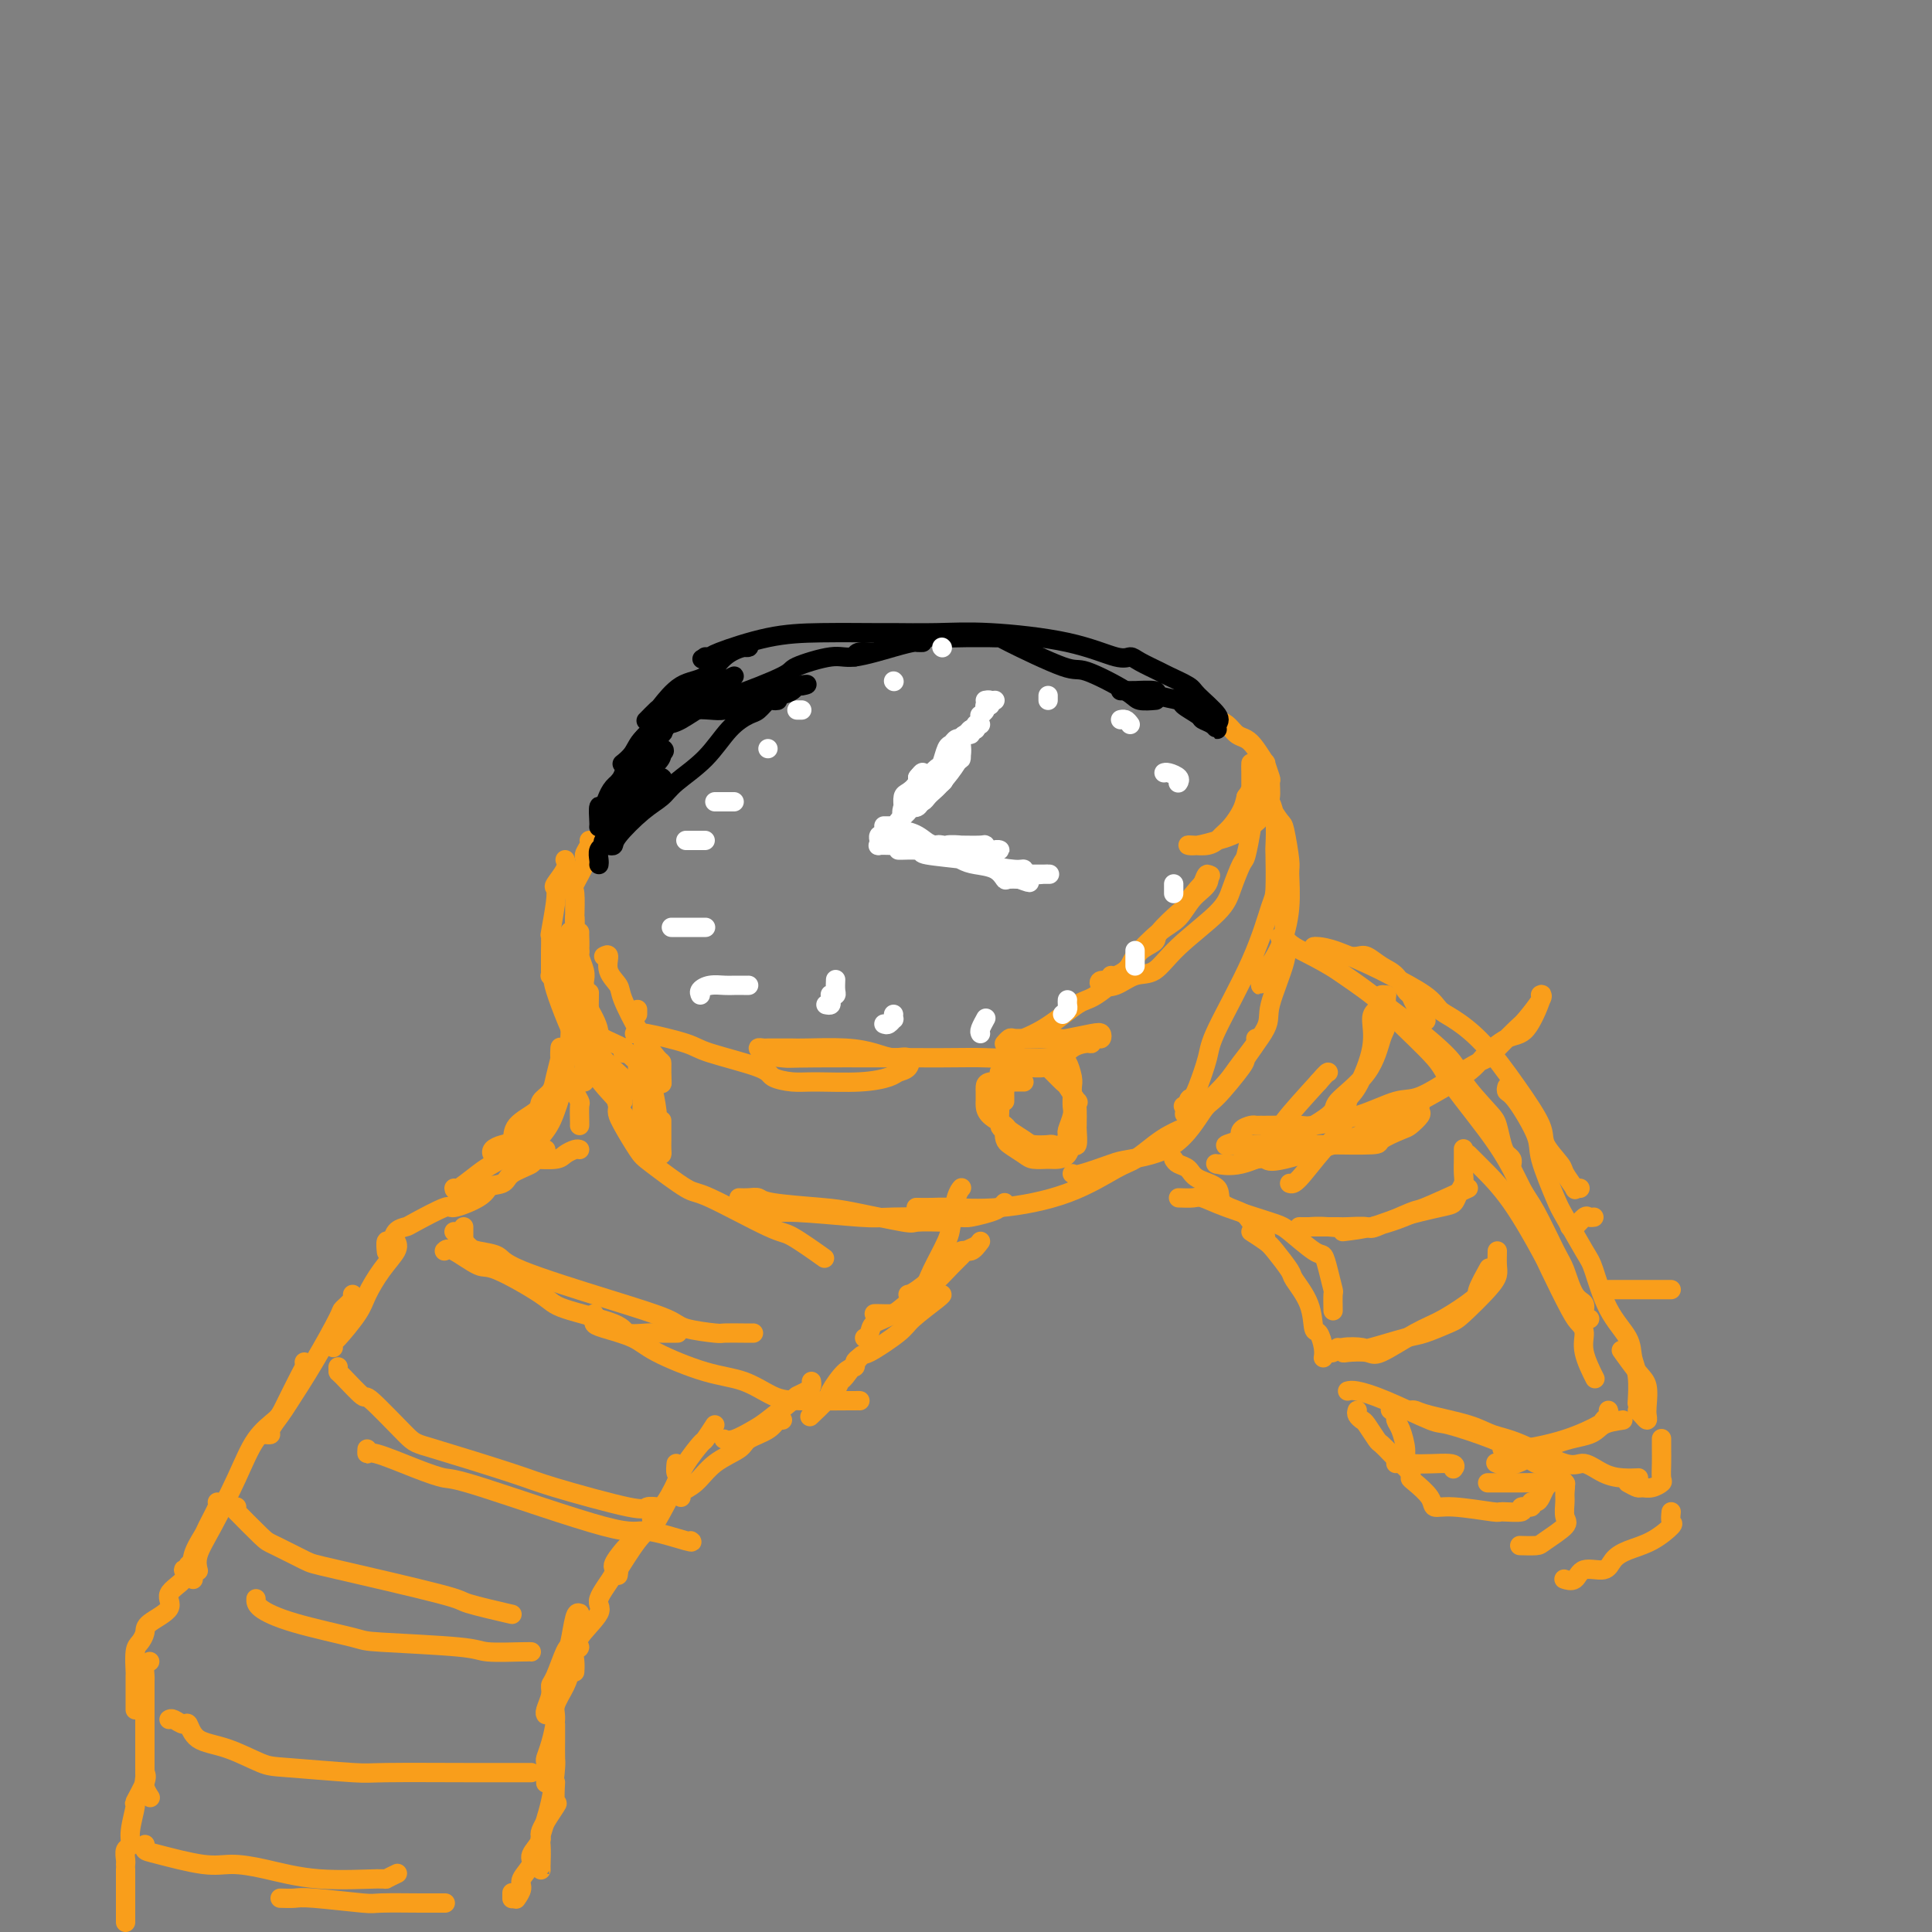 <svg viewBox='0 0 400 400' version='1.1' xmlns='http://www.w3.org/2000/svg' xmlns:xlink='http://www.w3.org/1999/xlink'><rect x="0" y="0" width="400" height="400" fill="#808080" stroke="none"/><g fill='none' stroke='#F99E1B' stroke-width='4' stroke-linecap='round' stroke-linejoin='round'><path d='M136,234c0.007,-0.330 0.013,-0.660 0,-1c-0.013,-0.340 -0.046,-0.690 0,-1c0.046,-0.310 0.170,-0.579 0,-2c-0.170,-1.421 -0.634,-3.995 -1,-5c-0.366,-1.005 -0.634,-0.442 -1,-1c-0.366,-0.558 -0.830,-2.238 -1,-3c-0.170,-0.762 -0.045,-0.607 0,-1c0.045,-0.393 0.011,-1.334 0,-1c-0.011,0.334 0.001,1.944 0,3c-0.001,1.056 -0.014,1.559 0,2c0.014,0.441 0.056,0.819 0,3c-0.056,2.181 -0.211,6.166 0,8c0.211,1.834 0.789,1.519 1,2c0.211,0.481 0.057,1.759 0,2c-0.057,0.241 -0.015,-0.554 0,-1c0.015,-0.446 0.004,-0.542 0,-1c-0.004,-0.458 -0.001,-1.277 0,-3c0.001,-1.723 -0.001,-4.351 0,-6c0.001,-1.649 0.006,-2.320 0,-3c-0.006,-0.680 -0.022,-1.368 0,-2c0.022,-0.632 0.083,-1.209 0,-2c-0.083,-0.791 -0.309,-1.798 0,-2c0.309,-0.202 1.155,0.399 2,1'/><path d='M136,220c0.537,-1.944 0.879,2.694 1,4c0.121,1.306 0.020,-0.722 0,-2c-0.020,-1.278 0.043,-1.807 0,-2c-0.043,-0.193 -0.190,-0.051 -1,-1c-0.810,-0.949 -2.284,-2.988 -3,-4c-0.716,-1.012 -0.676,-0.997 -1,-1c-0.324,-0.003 -1.013,-0.024 -1,0c0.013,0.024 0.729,0.093 1,0c0.271,-0.093 0.098,-0.348 2,0c1.902,0.348 5.881,1.298 8,2c2.119,0.702 2.379,1.154 5,2c2.621,0.846 7.602,2.084 10,3c2.398,0.916 2.211,1.511 3,2c0.789,0.489 2.553,0.874 4,1c1.447,0.126 2.577,-0.006 5,0c2.423,0.006 6.140,0.152 9,0c2.860,-0.152 4.863,-0.600 6,-1c1.137,-0.400 1.408,-0.751 2,-1c0.592,-0.249 1.506,-0.396 2,-1c0.494,-0.604 0.567,-1.664 0,-2c-0.567,-0.336 -1.775,0.054 -3,0c-1.225,-0.054 -2.467,-0.550 -4,-1c-1.533,-0.450 -3.356,-0.853 -6,-1c-2.644,-0.147 -6.108,-0.039 -8,0c-1.892,0.039 -2.210,0.010 -3,0c-0.790,-0.010 -2.051,0.000 -3,0c-0.949,-0.000 -1.584,-0.010 -2,0c-0.416,0.010 -0.612,0.041 -1,0c-0.388,-0.041 -0.968,-0.155 -1,0c-0.032,0.155 0.484,0.577 1,1'/><path d='M158,218c-1.751,0.382 2.370,0.836 4,1c1.630,0.164 0.767,0.037 7,0c6.233,-0.037 19.561,0.014 26,0c6.439,-0.014 5.988,-0.094 9,0c3.012,0.094 9.487,0.361 13,0c3.513,-0.361 4.065,-1.351 5,-2c0.935,-0.649 2.253,-0.959 3,-1c0.747,-0.041 0.922,0.186 1,0c0.078,-0.186 0.060,-0.785 0,-1c-0.060,-0.215 -0.162,-0.044 0,0c0.162,0.044 0.589,-0.037 1,0c0.411,0.037 0.804,0.192 1,0c0.196,-0.192 0.193,-0.731 0,-1c-0.193,-0.269 -0.575,-0.268 -2,0c-1.425,0.268 -3.891,0.804 -5,1c-1.109,0.196 -0.860,0.051 -2,0c-1.140,-0.051 -3.668,-0.010 -5,0c-1.332,0.010 -1.467,-0.012 -2,0c-0.533,0.012 -1.465,0.057 -2,0c-0.535,-0.057 -0.673,-0.218 -1,0c-0.327,0.218 -0.842,0.815 -1,1c-0.158,0.185 0.040,-0.041 0,0c-0.040,0.041 -0.318,0.348 1,0c1.318,-0.348 4.234,-1.350 7,-3c2.766,-1.650 5.384,-3.947 7,-5c1.616,-1.053 2.232,-0.861 4,-2c1.768,-1.139 4.689,-3.610 6,-5c1.311,-1.390 1.014,-1.698 2,-3c0.986,-1.302 3.256,-3.598 5,-5c1.744,-1.402 2.962,-1.912 4,-3c1.038,-1.088 1.897,-2.756 3,-4c1.103,-1.244 2.451,-2.066 3,-3c0.549,-0.934 0.300,-1.981 0,-2c-0.300,-0.019 -0.650,0.991 -1,2'/><path d='M249,183c3.360,-3.574 0.759,-1.008 -1,1c-1.759,2.008 -2.678,3.457 -3,4c-0.322,0.543 -0.049,0.179 -1,1c-0.951,0.821 -3.127,2.827 -4,4c-0.873,1.173 -0.445,1.515 -1,2c-0.555,0.485 -2.094,1.115 -3,2c-0.906,0.885 -1.178,2.026 -2,3c-0.822,0.974 -2.194,1.781 -3,2c-0.806,0.219 -1.045,-0.150 -1,0c0.045,0.150 0.374,0.817 0,1c-0.374,0.183 -1.451,-0.119 -2,0c-0.549,0.119 -0.570,0.660 0,1c0.570,0.340 1.732,0.479 3,0c1.268,-0.479 2.643,-1.574 4,-2c1.357,-0.426 2.696,-0.181 4,-1c1.304,-0.819 2.573,-2.702 5,-5c2.427,-2.298 6.013,-5.012 8,-7c1.987,-1.988 2.375,-3.249 3,-5c0.625,-1.751 1.488,-3.990 2,-5c0.512,-1.010 0.673,-0.789 1,-2c0.327,-1.211 0.820,-3.854 1,-5c0.180,-1.146 0.048,-0.796 0,-2c-0.048,-1.204 -0.013,-3.964 0,-6c0.013,-2.036 0.004,-3.349 0,-4c-0.004,-0.651 -0.004,-0.641 0,-1c0.004,-0.359 0.011,-1.086 0,-1c-0.011,0.086 -0.042,0.985 0,2c0.042,1.015 0.155,2.147 0,3c-0.155,0.853 -0.577,1.426 -1,2'/><path d='M258,165c-0.289,1.300 -0.513,2.051 -1,3c-0.487,0.949 -1.237,2.097 -2,3c-0.763,0.903 -1.540,1.562 -2,2c-0.460,0.438 -0.602,0.654 -1,1c-0.398,0.346 -1.050,0.822 -2,1c-0.950,0.178 -2.198,0.060 -3,0c-0.802,-0.060 -1.158,-0.060 -1,0c0.158,0.060 0.831,0.182 2,0c1.169,-0.182 2.834,-0.668 4,-1c1.166,-0.332 1.832,-0.509 3,-1c1.168,-0.491 2.839,-1.295 4,-2c1.161,-0.705 1.813,-1.310 2,-2c0.187,-0.690 -0.092,-1.464 0,-2c0.092,-0.536 0.556,-0.835 1,-1c0.444,-0.165 0.867,-0.196 1,-1c0.133,-0.804 -0.023,-2.383 0,-3c0.023,-0.617 0.224,-0.274 0,-1c-0.224,-0.726 -0.875,-2.522 -1,-3c-0.125,-0.478 0.276,0.363 0,0c-0.276,-0.363 -1.230,-1.929 -2,-3c-0.770,-1.071 -1.355,-1.646 -2,-2c-0.645,-0.354 -1.348,-0.487 -2,-1c-0.652,-0.513 -1.252,-1.407 -2,-2c-0.748,-0.593 -1.642,-0.884 -2,-1c-0.358,-0.116 -0.179,-0.058 0,0'/><path d='M132,210c0.000,-0.417 0.000,-0.833 0,-1c0.000,-0.167 0.000,-0.083 0,0'/><path d='M129,232c-0.301,-0.092 -0.602,-0.184 0,1c0.602,1.184 2.108,3.645 3,5c0.892,1.355 1.169,1.603 3,3c1.831,1.397 5.217,3.944 7,5c1.783,1.056 1.964,0.620 5,2c3.036,1.380 8.927,4.576 12,6c3.073,1.424 3.327,1.076 5,2c1.673,0.924 4.764,3.121 6,4c1.236,0.879 0.618,0.439 0,0'/><path d='M153,248c0.638,0.023 1.276,0.046 2,0c0.724,-0.046 1.533,-0.163 2,0c0.467,0.163 0.593,0.604 3,1c2.407,0.396 7.094,0.747 10,1c2.906,0.253 4.030,0.408 7,1c2.970,0.592 7.786,1.623 10,2c2.214,0.377 1.827,0.102 3,0c1.173,-0.102 3.907,-0.029 5,0c1.093,0.029 0.547,0.015 0,0'/><path d='M152,250c0.364,-0.121 0.728,-0.243 2,0c1.272,0.243 3.451,0.849 5,1c1.549,0.151 2.468,-0.155 6,0c3.532,0.155 9.678,0.771 13,1c3.322,0.229 3.821,0.073 7,0c3.179,-0.073 9.038,-0.062 12,0c2.962,0.062 3.029,0.174 4,0c0.971,-0.174 2.848,-0.634 4,-1c1.152,-0.366 1.579,-0.637 2,-1c0.421,-0.363 0.834,-0.818 1,-1c0.166,-0.182 0.083,-0.091 0,0'/><path d='M190,250c-0.275,-0.004 -0.549,-0.008 0,0c0.549,0.008 1.922,0.027 3,0c1.078,-0.027 1.862,-0.099 4,0c2.138,0.099 5.629,0.371 10,0c4.371,-0.371 9.622,-1.384 14,-3c4.378,-1.616 7.885,-3.834 10,-5c2.115,-1.166 2.840,-1.279 4,-2c1.160,-0.721 2.754,-2.049 4,-3c1.246,-0.951 2.143,-1.525 3,-2c0.857,-0.475 1.673,-0.850 2,-1c0.327,-0.150 0.163,-0.075 0,0'/><path d='M222,243c0.226,0.206 0.452,0.412 2,0c1.548,-0.412 4.417,-1.443 6,-2c1.583,-0.557 1.878,-0.640 4,-1c2.122,-0.360 6.069,-0.998 9,-3c2.931,-2.002 4.845,-5.370 6,-7c1.155,-1.630 1.549,-1.523 3,-3c1.451,-1.477 3.958,-4.540 5,-6c1.042,-1.460 0.620,-1.319 1,-2c0.380,-0.681 1.564,-2.183 2,-3c0.436,-0.817 0.125,-0.948 0,-1c-0.125,-0.052 -0.062,-0.026 0,0'/><path d='M245,229c0.764,-0.003 1.528,-0.006 2,0c0.472,0.006 0.653,0.020 1,0c0.347,-0.020 0.860,-0.075 2,-1c1.140,-0.925 2.905,-2.719 4,-4c1.095,-1.281 1.519,-2.049 3,-4c1.481,-1.951 4.019,-5.085 5,-7c0.981,-1.915 0.407,-2.613 1,-5c0.593,-2.387 2.355,-6.465 3,-9c0.645,-2.535 0.173,-3.527 0,-5c-0.173,-1.473 -0.046,-3.426 0,-5c0.046,-1.574 0.012,-2.770 0,-4c-0.012,-1.230 -0.004,-2.494 0,-3c0.004,-0.506 0.002,-0.253 0,0'/><path d='M261,203c0.010,0.502 0.021,1.005 0,1c-0.021,-0.005 -0.072,-0.516 0,-1c0.072,-0.484 0.269,-0.941 1,-2c0.731,-1.059 1.996,-2.722 3,-5c1.004,-2.278 1.745,-5.172 2,-8c0.255,-2.828 0.023,-5.591 0,-7c-0.023,-1.409 0.163,-1.464 0,-3c-0.163,-1.536 -0.674,-4.553 -1,-6c-0.326,-1.447 -0.465,-1.325 -1,-2c-0.535,-0.675 -1.465,-2.147 -2,-3c-0.535,-0.853 -0.675,-1.088 -1,-2c-0.325,-0.912 -0.834,-2.501 -1,-3c-0.166,-0.499 0.011,0.092 0,0c-0.011,-0.092 -0.209,-0.866 0,-1c0.209,-0.134 0.827,0.371 1,1c0.173,0.629 -0.097,1.381 0,2c0.097,0.619 0.562,1.104 1,2c0.438,0.896 0.848,2.201 1,4c0.152,1.799 0.046,4.090 0,5c-0.046,0.910 -0.034,0.438 0,2c0.034,1.562 0.088,5.156 0,7c-0.088,1.844 -0.317,1.937 -1,4c-0.683,2.063 -1.818,6.097 -4,11c-2.182,4.903 -5.410,10.675 -7,14c-1.590,3.325 -1.544,4.203 -2,6c-0.456,1.797 -1.416,4.513 -2,6c-0.584,1.487 -0.792,1.743 -1,2'/><path d='M247,227c-2.857,6.821 -1.500,2.375 -1,1c0.500,-1.375 0.143,0.321 0,1c-0.143,0.679 -0.071,0.339 0,0'/><path d='M120,233c-0.002,0.026 -0.005,0.053 0,0c0.005,-0.053 0.016,-0.184 0,-1c-0.016,-0.816 -0.060,-2.316 0,-3c0.060,-0.684 0.224,-0.550 0,-1c-0.224,-0.450 -0.834,-1.482 -1,-2c-0.166,-0.518 0.113,-0.523 0,-1c-0.113,-0.477 -0.619,-1.428 -1,-2c-0.381,-0.572 -0.638,-0.767 -1,-1c-0.362,-0.233 -0.829,-0.506 -1,-1c-0.171,-0.494 -0.046,-1.210 0,-2c0.046,-0.790 0.013,-1.654 0,-2c-0.013,-0.346 -0.007,-0.173 0,0'/><path d='M121,224c0.017,-1.097 0.034,-2.195 0,-3c-0.034,-0.805 -0.118,-1.318 0,-2c0.118,-0.682 0.438,-1.533 0,-3c-0.438,-1.467 -1.634,-3.551 -2,-5c-0.366,-1.449 0.098,-2.262 0,-4c-0.098,-1.738 -0.758,-4.399 -1,-6c-0.242,-1.601 -0.065,-2.140 0,-3c0.065,-0.860 0.017,-2.039 0,-3c-0.017,-0.961 -0.005,-1.703 0,-2c0.005,-0.297 0.002,-0.148 0,0'/><path d='M119,190c-0.000,0.584 -0.000,1.169 0,2c0.000,0.831 0.000,1.909 0,4c-0.000,2.091 -0.001,5.195 0,7c0.001,1.805 0.003,2.312 0,3c-0.003,0.688 -0.012,1.557 0,2c0.012,0.443 0.046,0.458 0,1c-0.046,0.542 -0.170,1.609 0,2c0.170,0.391 0.634,0.104 1,0c0.366,-0.104 0.634,-0.025 1,0c0.366,0.025 0.830,-0.004 1,0c0.170,0.004 0.046,0.039 0,-1c-0.046,-1.039 -0.013,-3.154 0,-4c0.013,-0.846 0.007,-0.423 0,0'/><path d='M120,193c-0.011,0.264 -0.022,0.528 0,1c0.022,0.472 0.077,1.151 0,3c-0.077,1.849 -0.286,4.867 0,7c0.286,2.133 1.067,3.379 2,5c0.933,1.621 2.019,3.615 2,5c-0.019,1.385 -1.143,2.161 0,4c1.143,1.839 4.554,4.740 6,6c1.446,1.260 0.928,0.878 1,1c0.072,0.122 0.735,0.749 1,1c0.265,0.251 0.133,0.125 0,0'/><path d='M120,206c-0.395,-0.316 -0.790,-0.631 -1,0c-0.210,0.631 -0.236,2.210 0,4c0.236,1.790 0.735,3.793 1,5c0.265,1.207 0.295,1.620 1,3c0.705,1.380 2.084,3.729 3,5c0.916,1.271 1.369,1.464 2,2c0.631,0.536 1.439,1.413 2,2c0.561,0.587 0.875,0.882 1,1c0.125,0.118 0.063,0.059 0,0'/><path d='M126,223c-0.250,0.022 -0.500,0.044 0,1c0.500,0.956 1.750,2.847 2,4c0.250,1.153 -0.499,1.567 0,3c0.499,1.433 2.245,3.887 3,5c0.755,1.113 0.518,0.887 1,1c0.482,0.113 1.684,0.564 2,1c0.316,0.436 -0.255,0.858 0,1c0.255,0.142 1.336,0.003 2,0c0.664,-0.003 0.910,0.129 1,0c0.090,-0.129 0.024,-0.518 0,-1c-0.024,-0.482 -0.006,-1.057 0,-2c0.006,-0.943 0.002,-2.254 0,-3c-0.002,-0.746 -0.000,-0.927 0,-1c0.000,-0.073 0.000,-0.036 0,0'/><path d='M125,198c0.481,-0.261 0.963,-0.521 1,0c0.037,0.521 -0.369,1.824 0,3c0.369,1.176 1.513,2.225 2,3c0.487,0.775 0.316,1.275 1,3c0.684,1.725 2.222,4.676 3,6c0.778,1.324 0.797,1.020 1,2c0.203,0.980 0.591,3.242 1,4c0.409,0.758 0.841,0.012 1,0c0.159,-0.012 0.045,0.711 0,1c-0.045,0.289 -0.023,0.145 0,0'/><path d='M121,205c0.009,-0.348 0.017,-0.696 0,-1c-0.017,-0.304 -0.061,-0.565 0,-1c0.061,-0.435 0.227,-1.044 0,-2c-0.227,-0.956 -0.845,-2.260 -1,-3c-0.155,-0.740 0.155,-0.917 0,-1c-0.155,-0.083 -0.773,-0.074 -1,-1c-0.227,-0.926 -0.061,-2.788 0,-4c0.061,-1.212 0.017,-1.775 0,-2c-0.017,-0.225 -0.009,-0.113 0,0'/><path d='M119,187c0.000,0.674 0.000,1.348 0,2c-0.000,0.652 -0.000,1.282 0,2c0.000,0.718 0.000,1.525 0,2c-0.000,0.475 -0.000,0.618 0,1c0.000,0.382 0.001,1.002 0,1c-0.001,-0.002 -0.002,-0.628 0,-1c0.002,-0.372 0.008,-0.492 0,-1c-0.008,-0.508 -0.031,-1.406 0,-3c0.031,-1.594 0.117,-3.884 0,-5c-0.117,-1.116 -0.438,-1.059 0,-2c0.438,-0.941 1.634,-2.879 2,-4c0.366,-1.121 -0.098,-1.424 0,-2c0.098,-0.576 0.757,-1.424 1,-2c0.243,-0.576 0.069,-0.879 0,-1c-0.069,-0.121 -0.035,-0.061 0,0'/><path d='M117,178c0.224,0.524 0.449,1.049 0,2c-0.449,0.951 -1.570,2.329 -2,3c-0.430,0.671 -0.168,0.636 0,1c0.168,0.364 0.241,1.128 0,3c-0.241,1.872 -0.797,4.852 -1,6c-0.203,1.148 -0.054,0.465 0,1c0.054,0.535 0.014,2.287 0,3c-0.014,0.713 0.000,0.387 0,1c-0.000,0.613 -0.014,2.164 0,3c0.014,0.836 0.055,0.956 0,1c-0.055,0.044 -0.207,0.012 0,0c0.207,-0.012 0.773,-0.003 1,0c0.227,0.003 0.113,0.002 0,0'/><path d='M115,195c-0.003,0.345 -0.005,0.691 0,1c0.005,0.309 0.018,0.583 0,1c-0.018,0.417 -0.067,0.977 0,2c0.067,1.023 0.250,2.508 0,3c-0.250,0.492 -0.932,-0.011 0,3c0.932,3.011 3.479,9.535 6,14c2.521,4.465 5.015,6.871 6,8c0.985,1.129 0.460,0.982 1,2c0.540,1.018 2.145,3.201 3,4c0.855,0.799 0.961,0.215 1,0c0.039,-0.215 0.011,-0.061 0,0c-0.011,0.061 -0.006,0.031 0,0'/><path d='M120,214c0.616,0.016 1.232,0.033 2,0c0.768,-0.033 1.688,-0.114 2,0c0.312,0.114 0.017,0.423 1,1c0.983,0.577 3.243,1.423 4,2c0.757,0.577 0.012,0.886 0,1c-0.012,0.114 0.711,0.033 1,0c0.289,-0.033 0.145,-0.016 0,0'/><path d='M129,217c0.732,0.762 1.464,1.524 2,2c0.536,0.476 0.875,0.667 1,1c0.125,0.333 0.036,0.810 0,1c-0.036,0.190 -0.018,0.095 0,0'/></g>
<g fill='none' stroke='#000000' stroke-width='4' stroke-linecap='round' stroke-linejoin='round'><path d='M124,179c0.034,-0.222 0.068,-0.444 0,-1c-0.068,-0.556 -0.240,-1.445 0,-2c0.240,-0.555 0.890,-0.774 1,-1c0.110,-0.226 -0.319,-0.457 0,-1c0.319,-0.543 1.386,-1.398 2,-2c0.614,-0.602 0.775,-0.953 1,-1c0.225,-0.047 0.516,0.208 1,0c0.484,-0.208 1.163,-0.879 2,-2c0.837,-1.121 1.833,-2.692 3,-4c1.167,-1.308 2.507,-2.352 3,-3c0.493,-0.648 0.141,-0.899 0,-1c-0.141,-0.101 -0.070,-0.050 0,0'/><path d='M126,175c0.432,0.095 0.865,0.189 1,0c0.135,-0.189 -0.026,-0.663 1,-2c1.026,-1.337 3.239,-3.537 5,-5c1.761,-1.463 3.070,-2.189 4,-3c0.930,-0.811 1.481,-1.708 3,-3c1.519,-1.292 4.008,-2.981 6,-5c1.992,-2.019 3.489,-4.369 5,-6c1.511,-1.631 3.035,-2.542 4,-3c0.965,-0.458 1.369,-0.462 2,-1c0.631,-0.538 1.489,-1.608 2,-2c0.511,-0.392 0.676,-0.106 1,0c0.324,0.106 0.807,0.030 1,0c0.193,-0.030 0.097,-0.015 0,0'/><path d='M138,150c0.805,-0.114 1.611,-0.228 3,-1c1.389,-0.772 3.362,-2.201 5,-3c1.638,-0.799 2.941,-0.969 6,-2c3.059,-1.031 7.876,-2.924 10,-4c2.124,-1.076 1.557,-1.336 3,-2c1.443,-0.664 4.897,-1.733 7,-2c2.103,-0.267 2.854,0.268 5,0c2.146,-0.268 5.685,-1.340 8,-2c2.315,-0.660 3.404,-0.909 4,-1c0.596,-0.091 0.699,-0.025 1,0c0.301,0.025 0.800,0.007 1,0c0.200,-0.007 0.100,-0.004 0,0'/><path d='M177,136c0.113,-0.437 0.225,-0.873 1,-1c0.775,-0.127 2.211,0.057 3,0c0.789,-0.057 0.931,-0.355 3,-1c2.069,-0.645 6.066,-1.637 8,-2c1.934,-0.363 1.805,-0.097 3,0c1.195,0.097 3.715,0.025 5,0c1.285,-0.025 1.335,-0.002 2,0c0.665,0.002 1.944,-0.017 3,0c1.056,0.017 1.891,0.070 2,0c0.109,-0.070 -0.506,-0.264 2,1c2.506,1.264 8.133,3.985 11,5c2.867,1.015 2.975,0.325 5,1c2.025,0.675 5.968,2.717 8,4c2.032,1.283 2.153,1.808 3,2c0.847,0.192 2.420,0.052 3,0c0.580,-0.052 0.166,-0.015 0,0c-0.166,0.015 -0.083,0.007 0,0'/><path d='M232,143c0.699,0.002 1.399,0.003 2,0c0.601,-0.003 1.104,-0.012 1,0c-0.104,0.012 -0.815,0.044 0,0c0.815,-0.044 3.157,-0.163 4,0c0.843,0.163 0.186,0.607 1,1c0.814,0.393 3.100,0.735 4,1c0.900,0.265 0.413,0.454 1,1c0.587,0.546 2.247,1.450 3,2c0.753,0.550 0.598,0.746 1,1c0.402,0.254 1.362,0.566 2,1c0.638,0.434 0.956,0.990 1,1c0.044,0.010 -0.184,-0.526 0,-1c0.184,-0.474 0.781,-0.885 0,-2c-0.781,-1.115 -2.941,-2.932 -4,-4c-1.059,-1.068 -1.018,-1.387 -2,-2c-0.982,-0.613 -2.986,-1.521 -4,-2c-1.014,-0.479 -1.038,-0.530 -2,-1c-0.962,-0.470 -2.862,-1.359 -4,-2c-1.138,-0.641 -1.514,-1.033 -2,-1c-0.486,0.033 -1.083,0.492 -3,0c-1.917,-0.492 -5.153,-1.936 -10,-3c-4.847,-1.064 -11.303,-1.750 -16,-2c-4.697,-0.250 -7.633,-0.066 -11,0c-3.367,0.066 -7.165,0.014 -9,0c-1.835,-0.014 -1.706,0.010 -4,0c-2.294,-0.010 -7.011,-0.055 -11,0c-3.989,0.055 -7.248,0.211 -11,1c-3.752,0.789 -7.995,2.211 -10,3c-2.005,0.789 -1.770,0.943 -2,1c-0.230,0.057 -0.923,0.016 -1,0c-0.077,-0.016 0.461,-0.008 1,0'/><path d='M147,136c-3.484,0.818 -0.695,0.363 1,0c1.695,-0.363 2.296,-0.634 3,-1c0.704,-0.366 1.511,-0.826 2,-1c0.489,-0.174 0.660,-0.061 1,0c0.340,0.061 0.851,0.069 1,0c0.149,-0.069 -0.062,-0.214 -1,0c-0.938,0.214 -2.603,0.787 -4,2c-1.397,1.213 -2.525,3.065 -4,4c-1.475,0.935 -3.295,0.955 -5,2c-1.705,1.045 -3.293,3.117 -4,4c-0.707,0.883 -0.532,0.576 -1,1c-0.468,0.424 -1.579,1.577 -2,2c-0.421,0.423 -0.152,0.115 0,0c0.152,-0.115 0.187,-0.037 1,0c0.813,0.037 2.404,0.034 5,-1c2.596,-1.034 6.197,-3.100 8,-4c1.803,-0.900 1.808,-0.635 2,-1c0.192,-0.365 0.572,-1.361 1,-2c0.428,-0.639 0.905,-0.919 1,-1c0.095,-0.081 -0.191,0.039 -2,1c-1.809,0.961 -5.141,2.763 -7,4c-1.859,1.237 -2.245,1.909 -3,3c-0.755,1.091 -1.880,2.600 -3,3c-1.120,0.400 -2.234,-0.310 -4,2c-1.766,2.310 -4.185,7.640 -5,10c-0.815,2.360 -0.027,1.751 0,2c0.027,0.249 -0.707,1.357 -1,2c-0.293,0.643 -0.147,0.822 0,1'/><path d='M127,168c-0.807,2.182 0.177,0.137 1,-1c0.823,-1.137 1.487,-1.367 2,-2c0.513,-0.633 0.874,-1.670 2,-3c1.126,-1.330 3.015,-2.953 4,-4c0.985,-1.047 1.066,-1.518 1,-2c-0.066,-0.482 -0.280,-0.973 0,-1c0.280,-0.027 1.053,0.411 0,1c-1.053,0.589 -3.932,1.328 -5,2c-1.068,0.672 -0.325,1.276 -1,2c-0.675,0.724 -2.769,1.566 -4,3c-1.231,1.434 -1.598,3.458 -2,4c-0.402,0.542 -0.839,-0.398 -1,0c-0.161,0.398 -0.045,2.135 0,3c0.045,0.865 0.018,0.859 0,1c-0.018,0.141 -0.027,0.430 0,0c0.027,-0.430 0.089,-1.579 1,-3c0.911,-1.421 2.670,-3.113 3,-4c0.330,-0.887 -0.769,-0.970 0,-2c0.769,-1.030 3.406,-3.008 4,-4c0.594,-0.992 -0.854,-0.999 0,-2c0.854,-1.001 4.009,-2.997 5,-4c0.991,-1.003 -0.182,-1.012 1,-2c1.182,-0.988 4.720,-2.955 7,-4c2.280,-1.045 3.301,-1.170 4,-1c0.699,0.170 1.077,0.634 3,0c1.923,-0.634 5.392,-2.366 7,-3c1.608,-0.634 1.356,-0.171 2,0c0.644,0.171 2.184,0.049 3,0c0.816,-0.049 0.908,-0.024 1,0'/><path d='M165,142c3.371,-0.606 1.800,-0.121 1,0c-0.800,0.121 -0.829,-0.123 -1,0c-0.171,0.123 -0.486,0.611 -1,1c-0.514,0.389 -1.228,0.679 -3,1c-1.772,0.321 -4.603,0.674 -6,1c-1.397,0.326 -1.359,0.626 -2,1c-0.641,0.374 -1.962,0.821 -3,1c-1.038,0.179 -1.792,0.090 -3,0c-1.208,-0.090 -2.871,-0.179 -4,0c-1.129,0.179 -1.724,0.627 -2,1c-0.276,0.373 -0.233,0.669 -1,1c-0.767,0.331 -2.342,0.695 -3,1c-0.658,0.305 -0.397,0.551 -1,1c-0.603,0.449 -2.069,1.100 -3,2c-0.931,0.900 -1.328,2.050 -2,3c-0.672,0.950 -1.621,1.700 -2,2c-0.379,0.300 -0.190,0.150 0,0'/></g>
<g fill='none' stroke='#FFFFFF' stroke-width='4' stroke-linecap='round' stroke-linejoin='round'><path d='M183,173c-0.419,-0.083 -0.837,-0.166 -1,0c-0.163,0.166 -0.069,0.580 0,1c0.069,0.420 0.113,0.844 0,1c-0.113,0.156 -0.384,0.043 0,0c0.384,-0.043 1.423,-0.014 2,0c0.577,0.014 0.690,0.015 1,0c0.310,-0.015 0.815,-0.045 1,0c0.185,0.045 0.050,0.166 0,0c-0.050,-0.166 -0.017,-0.619 0,-1c0.017,-0.381 0.016,-0.691 0,-1c-0.016,-0.309 -0.047,-0.619 0,-1c0.047,-0.381 0.172,-0.834 0,-1c-0.172,-0.166 -0.641,-0.045 -1,0c-0.359,0.045 -0.607,0.012 -1,0c-0.393,-0.012 -0.931,-0.005 -1,0c-0.069,0.005 0.329,0.008 1,0c0.671,-0.008 1.614,-0.028 2,0c0.386,0.028 0.216,0.103 0,0c-0.216,-0.103 -0.478,-0.386 0,-1c0.478,-0.614 1.696,-1.560 2,-2c0.304,-0.440 -0.306,-0.375 0,-1c0.306,-0.625 1.530,-1.941 2,-3c0.470,-1.059 0.188,-1.861 0,-2c-0.188,-0.139 -0.281,0.386 0,0c0.281,-0.386 0.938,-1.682 1,-2c0.062,-0.318 -0.469,0.341 -1,1'/><path d='M190,161c1.188,-1.434 0.658,-0.018 0,1c-0.658,1.018 -1.444,1.636 -2,2c-0.556,0.364 -0.884,0.472 -1,1c-0.116,0.528 -0.021,1.477 0,2c0.021,0.523 -0.031,0.622 0,1c0.031,0.378 0.145,1.036 0,1c-0.145,-0.036 -0.547,-0.767 0,-2c0.547,-1.233 2.044,-2.968 3,-4c0.956,-1.032 1.369,-1.361 2,-2c0.631,-0.639 1.478,-1.586 2,-2c0.522,-0.414 0.718,-0.293 1,-1c0.282,-0.707 0.651,-2.243 1,-3c0.349,-0.757 0.678,-0.737 1,-1c0.322,-0.263 0.638,-0.811 1,-1c0.362,-0.189 0.769,-0.020 1,0c0.231,0.020 0.285,-0.108 0,0c-0.285,0.108 -0.910,0.453 -1,1c-0.090,0.547 0.355,1.296 0,2c-0.355,0.704 -1.509,1.362 -2,2c-0.491,0.638 -0.318,1.256 -1,2c-0.682,0.744 -2.218,1.612 -3,2c-0.782,0.388 -0.809,0.295 -1,1c-0.191,0.705 -0.546,2.210 -1,3c-0.454,0.790 -1.007,0.867 -1,1c0.007,0.133 0.573,0.324 1,0c0.427,-0.324 0.713,-1.162 1,-2'/><path d='M191,165c-0.132,1.114 3.037,-2.100 4,-3c0.963,-0.900 -0.278,0.512 0,0c0.278,-0.512 2.077,-2.950 3,-4c0.923,-1.050 0.969,-0.711 1,-1c0.031,-0.289 0.046,-1.206 0,-2c-0.046,-0.794 -0.152,-1.467 0,-2c0.152,-0.533 0.563,-0.927 1,-1c0.437,-0.073 0.901,0.176 1,0c0.099,-0.176 -0.166,-0.778 0,-1c0.166,-0.222 0.762,-0.063 1,0c0.238,0.063 0.119,0.032 0,0'/><path d='M186,176c0.234,0.008 0.467,0.016 1,0c0.533,-0.016 1.365,-0.057 3,0c1.635,0.057 4.074,0.212 5,0c0.926,-0.212 0.338,-0.790 1,-1c0.662,-0.210 2.573,-0.053 3,0c0.427,0.053 -0.629,-0.000 0,0c0.629,0.000 2.944,0.053 4,0c1.056,-0.053 0.855,-0.211 1,0c0.145,0.211 0.638,0.792 1,1c0.362,0.208 0.592,0.042 1,0c0.408,-0.042 0.992,0.041 1,0c0.008,-0.041 -0.562,-0.206 -1,0c-0.438,0.206 -0.745,0.783 -1,1c-0.255,0.217 -0.457,0.074 -1,0c-0.543,-0.074 -1.427,-0.080 -2,0c-0.573,0.080 -0.836,0.247 -2,0c-1.164,-0.247 -3.228,-0.906 -4,-1c-0.772,-0.094 -0.253,0.378 -1,0c-0.747,-0.378 -2.759,-1.604 -4,-2c-1.241,-0.396 -1.711,0.039 -2,0c-0.289,-0.039 -0.397,-0.552 -1,-1c-0.603,-0.448 -1.703,-0.830 -2,-1c-0.297,-0.170 0.207,-0.129 1,0c0.793,0.129 1.876,0.346 3,1c1.124,0.654 2.291,1.747 3,2c0.709,0.253 0.961,-0.332 2,0c1.039,0.332 2.865,1.580 4,2c1.135,0.420 1.580,0.010 2,0c0.420,-0.010 0.813,0.379 2,1c1.187,0.621 3.166,1.475 4,2c0.834,0.525 0.524,0.721 1,1c0.476,0.279 1.738,0.639 3,1'/><path d='M211,182c3.739,1.390 1.586,0.366 1,0c-0.586,-0.366 0.394,-0.073 0,0c-0.394,0.073 -2.163,-0.073 -3,0c-0.837,0.073 -0.743,0.367 -1,0c-0.257,-0.367 -0.867,-1.394 -2,-2c-1.133,-0.606 -2.790,-0.789 -4,-1c-1.210,-0.211 -1.972,-0.449 -3,-1c-1.028,-0.551 -2.322,-1.417 -3,-2c-0.678,-0.583 -0.741,-0.885 -1,-1c-0.259,-0.115 -0.714,-0.042 -1,0c-0.286,0.042 -0.403,0.053 -1,0c-0.597,-0.053 -1.675,-0.169 -2,0c-0.325,0.169 0.102,0.624 0,1c-0.102,0.376 -0.731,0.674 1,1c1.731,0.326 5.824,0.680 8,1c2.176,0.320 2.436,0.608 4,1c1.564,0.392 4.433,0.890 6,1c1.567,0.110 1.830,-0.167 2,0c0.170,0.167 0.245,0.777 1,1c0.755,0.223 2.191,0.060 3,0c0.809,-0.060 0.990,-0.016 1,0c0.010,0.016 -0.152,0.004 0,0c0.152,-0.004 0.618,-0.001 0,0c-0.618,0.001 -2.319,0.000 -3,0c-0.681,-0.000 -0.340,-0.000 0,0'/><path d='M190,166c-0.088,-0.024 -0.177,-0.049 0,0c0.177,0.049 0.619,0.171 1,0c0.381,-0.171 0.700,-0.634 1,-1c0.300,-0.366 0.582,-0.635 1,-1c0.418,-0.365 0.973,-0.826 2,-2c1.027,-1.174 2.527,-3.060 3,-4c0.473,-0.940 -0.081,-0.936 0,-1c0.081,-0.064 0.796,-0.198 1,-1c0.204,-0.802 -0.104,-2.271 0,-3c0.104,-0.729 0.620,-0.717 1,-1c0.380,-0.283 0.624,-0.860 1,-1c0.376,-0.140 0.884,0.158 1,0c0.116,-0.158 -0.161,-0.773 0,-1c0.161,-0.227 0.760,-0.065 1,0c0.240,0.065 0.120,0.032 0,0'/><path d='M205,146c0.111,-0.422 0.222,-0.844 0,-1c-0.222,-0.156 -0.778,-0.044 -1,0c-0.222,0.044 -0.111,0.022 0,0'/><path d='M206,145c-0.875,0.339 -1.750,0.679 -2,1c-0.250,0.321 0.125,0.625 0,1c-0.125,0.375 -0.750,0.821 -1,1c-0.250,0.179 -0.125,0.089 0,0'/><path d='M145,206c-0.148,-0.309 -0.296,-0.619 0,-1c0.296,-0.381 1.036,-0.834 2,-1c0.964,-0.166 2.153,-0.044 3,0c0.847,0.044 1.351,0.012 2,0c0.649,-0.012 1.444,-0.003 2,0c0.556,0.003 0.873,0.001 1,0c0.127,-0.001 0.063,-0.000 0,0'/><path d='M139,192c0.325,0.000 0.650,0.000 1,0c0.350,0.000 0.724,0.000 1,0c0.276,-0.000 0.452,-0.000 1,0c0.548,0.000 1.467,0.000 2,0c0.533,-0.000 0.679,-0.000 1,0c0.321,0.000 0.817,0.000 1,0c0.183,0.000 0.052,0.000 0,0c-0.052,0.000 -0.026,0.000 0,0'/><path d='M142,174c0.762,0.000 1.524,0.000 2,0c0.476,0.000 0.667,0.000 1,0c0.333,0.000 0.810,0.000 1,0c0.190,0.000 0.095,0.000 0,0'/><path d='M148,166c0.332,0.000 0.663,0.000 1,0c0.337,0.000 0.678,0.000 1,0c0.322,0.000 0.625,-0.000 1,0c0.375,0.000 0.821,-0.000 1,0c0.179,0.000 0.089,0.000 0,0'/><path d='M159,155c0.000,0.000 0.000,0.000 0,0c0.000,0.000 0.000,0.000 0,0'/><path d='M165,147c0.417,0.000 0.833,0.000 1,0c0.167,0.000 0.083,0.000 0,0'/><path d='M171,208c0.425,0.083 0.850,0.166 1,0c0.150,-0.166 0.026,-0.582 0,-1c-0.026,-0.418 0.046,-0.837 0,-1c-0.046,-0.163 -0.208,-0.068 0,0c0.208,0.068 0.788,0.111 1,0c0.212,-0.111 0.057,-0.376 0,-1c-0.057,-0.624 -0.016,-1.607 0,-2c0.016,-0.393 0.008,-0.197 0,0'/><path d='M183,212c0.309,0.121 0.619,0.242 1,0c0.381,-0.242 0.834,-0.848 1,-1c0.166,-0.152 0.045,0.152 0,0c-0.045,-0.152 -0.013,-0.758 0,-1c0.013,-0.242 0.006,-0.121 0,0'/><path d='M203,214c-0.111,-0.200 -0.222,-0.400 0,-1c0.222,-0.600 0.778,-1.600 1,-2c0.222,-0.400 0.111,-0.200 0,0'/><path d='M220,210c0.423,-0.339 0.845,-0.679 1,-1c0.155,-0.321 0.042,-0.625 0,-1c-0.042,-0.375 -0.012,-0.821 0,-1c0.012,-0.179 0.006,-0.089 0,0'/><path d='M235,200c0.000,-0.200 0.000,-0.400 0,-1c0.000,-0.600 0.000,-1.600 0,-2c0.000,-0.400 0.000,-0.200 0,0'/><path d='M243,185c0.000,-0.452 0.000,-0.905 0,-1c0.000,-0.095 -0.000,0.167 0,0c0.000,-0.167 0.000,-0.762 0,-1c0.000,-0.238 0.000,-0.119 0,0'/><path d='M244,162c-0.053,0.083 -0.105,0.166 0,0c0.105,-0.166 0.368,-0.581 0,-1c-0.368,-0.419 -1.368,-0.844 -2,-1c-0.632,-0.156 -0.895,-0.045 -1,0c-0.105,0.045 -0.053,0.022 0,0'/><path d='M234,150c-0.311,-0.422 -0.622,-0.844 -1,-1c-0.378,-0.156 -0.822,-0.044 -1,0c-0.178,0.044 -0.089,0.022 0,0'/><path d='M217,145c0.000,-0.417 0.000,-0.833 0,-1c0.000,-0.167 0.000,-0.083 0,0'/><path d='M195,134c0.000,0.000 0.100,0.100 0.1,0.1'/><path d='M185,141c0.000,0.000 0.100,0.100 0.1,0.1'/></g>
<g fill='none' stroke='#F99E1B' stroke-width='4' stroke-linecap='round' stroke-linejoin='round'><path d='M120,238c-0.225,-0.083 -0.450,-0.166 -1,0c-0.550,0.166 -1.426,0.581 -2,1c-0.574,0.419 -0.847,0.844 -2,1c-1.153,0.156 -3.187,0.045 -4,0c-0.813,-0.045 -0.407,-0.022 0,0'/><path d='M113,238c-0.702,0.328 -1.404,0.655 -2,1c-0.596,0.345 -1.087,0.707 -1,1c0.087,0.293 0.753,0.517 0,1c-0.753,0.483 -2.923,1.226 -4,2c-1.077,0.774 -1.059,1.580 -2,2c-0.941,0.420 -2.840,0.453 -4,1c-1.160,0.547 -1.582,1.609 -2,2c-0.418,0.391 -0.834,0.112 -1,0c-0.166,-0.112 -0.083,-0.056 0,0'/><path d='M101,246c0.079,-0.160 0.158,-0.320 0,0c-0.158,0.320 -0.552,1.119 -2,2c-1.448,0.881 -3.950,1.845 -5,2c-1.050,0.155 -0.648,-0.500 -2,0c-1.352,0.500 -4.457,2.156 -6,3c-1.543,0.844 -1.524,0.875 -2,1c-0.476,0.125 -1.448,0.345 -2,1c-0.552,0.655 -0.684,1.745 -1,2c-0.316,0.255 -0.817,-0.323 -1,0c-0.183,0.323 -0.049,1.549 0,2c0.049,0.451 0.014,0.129 0,0c-0.014,-0.129 -0.007,-0.064 0,0'/><path d='M82,257c0.257,0.522 0.514,1.044 0,2c-0.514,0.956 -1.798,2.346 -3,4c-1.202,1.654 -2.322,3.571 -3,5c-0.678,1.429 -0.914,2.369 -2,4c-1.086,1.631 -3.023,3.953 -4,5c-0.977,1.047 -0.994,0.820 -1,1c-0.006,0.180 -0.002,0.766 0,1c0.002,0.234 0.001,0.117 0,0'/><path d='M73,268c0.227,0.200 0.454,0.400 0,1c-0.454,0.600 -1.587,1.602 -2,2c-0.413,0.398 -0.104,0.194 -1,2c-0.896,1.806 -2.995,5.622 -5,9c-2.005,3.378 -3.914,6.317 -5,8c-1.086,1.683 -1.349,2.111 -2,3c-0.651,0.889 -1.690,2.238 -2,3c-0.310,0.762 0.109,0.936 0,1c-0.109,0.064 -0.745,0.018 -1,0c-0.255,-0.018 -0.127,-0.009 0,0'/><path d='M63,282c0.031,0.359 0.063,0.718 0,1c-0.063,0.282 -0.220,0.485 -1,2c-0.780,1.515 -2.183,4.340 -3,6c-0.817,1.660 -1.050,2.156 -2,3c-0.950,0.844 -2.619,2.037 -4,4c-1.381,1.963 -2.475,4.694 -4,8c-1.525,3.306 -3.481,7.185 -5,10c-1.519,2.815 -2.601,4.566 -3,6c-0.399,1.434 -0.114,2.553 0,3c0.114,0.447 0.057,0.224 0,0'/><path d='M45,311c0.212,0.004 0.425,0.009 0,1c-0.425,0.991 -1.487,2.969 -2,4c-0.513,1.031 -0.477,1.116 -1,2c-0.523,0.884 -1.604,2.566 -2,4c-0.396,1.434 -0.106,2.619 0,3c0.106,0.381 0.028,-0.042 0,0c-0.028,0.042 -0.008,0.550 0,1c0.008,0.450 0.002,0.843 0,1c-0.002,0.157 -0.001,0.079 0,0'/><path d='M39,324c0.140,0.464 0.280,0.928 0,1c-0.280,0.072 -0.979,-0.248 -1,0c-0.021,0.248 0.636,1.063 0,2c-0.636,0.937 -2.566,1.995 -3,3c-0.434,1.005 0.626,1.958 0,3c-0.626,1.042 -2.938,2.175 -4,3c-1.062,0.825 -0.873,1.342 -1,2c-0.127,0.658 -0.570,1.458 -1,2c-0.430,0.542 -0.847,0.828 -1,2c-0.153,1.172 -0.041,3.232 0,4c0.041,0.768 0.011,0.244 0,1c-0.011,0.756 -0.003,2.790 0,4c0.003,1.210 0.001,1.595 0,2c-0.001,0.405 -0.000,0.830 0,1c0.000,0.170 0.000,0.085 0,0'/><path d='M31,344c-0.423,0.205 -0.845,0.410 -1,1c-0.155,0.590 -0.041,1.564 0,2c0.041,0.436 0.011,0.333 0,1c-0.011,0.667 -0.003,2.105 0,3c0.003,0.895 0.001,1.247 0,2c-0.001,0.753 -0.001,1.906 0,3c0.001,1.094 0.004,2.129 0,4c-0.004,1.871 -0.015,4.579 0,6c0.015,1.421 0.056,1.556 0,2c-0.056,0.444 -0.207,1.196 0,2c0.207,0.804 0.774,1.658 1,2c0.226,0.342 0.113,0.171 0,0'/><path d='M30,367c0.235,0.388 0.470,0.776 0,2c-0.470,1.224 -1.646,3.282 -2,4c-0.354,0.718 0.116,0.094 0,1c-0.116,0.906 -0.816,3.343 -1,5c-0.184,1.657 0.147,2.535 0,3c-0.147,0.465 -0.771,0.516 -1,1c-0.229,0.484 -0.062,1.399 0,2c0.062,0.601 0.018,0.886 0,1c-0.018,0.114 -0.009,0.057 0,0'/><path d='M26,387c0.000,0.131 0.000,0.262 0,1c0.000,0.738 -0.000,2.082 0,3c0.000,0.918 0.000,1.409 0,2c0.000,0.591 -0.000,1.282 0,2c0.000,0.718 0.000,1.462 0,2c-0.000,0.538 0.000,0.868 0,1c0.000,0.132 0.000,0.066 0,0'/><path d='M203,257c-0.673,0.898 -1.346,1.796 -2,2c-0.654,0.204 -1.289,-0.285 -2,0c-0.711,0.285 -1.497,1.344 -2,2c-0.503,0.656 -0.722,0.908 -2,2c-1.278,1.092 -3.613,3.025 -5,4c-1.387,0.975 -1.825,0.993 -2,1c-0.175,0.007 -0.088,0.004 0,0'/><path d='M202,258c-0.764,0.340 -1.529,0.680 -2,1c-0.471,0.320 -0.649,0.621 -1,1c-0.351,0.379 -0.875,0.836 -2,2c-1.125,1.164 -2.850,3.037 -4,4c-1.150,0.963 -1.723,1.018 -3,2c-1.277,0.982 -3.256,2.890 -5,4c-1.744,1.110 -3.251,1.421 -4,2c-0.749,0.579 -0.740,1.425 -1,2c-0.260,0.575 -0.789,0.879 -1,1c-0.211,0.121 -0.106,0.061 0,0'/><path d='M195,268c-0.026,-0.008 -0.053,-0.015 0,0c0.053,0.015 0.185,0.053 -1,1c-1.185,0.947 -3.687,2.804 -5,4c-1.313,1.196 -1.437,1.730 -3,3c-1.563,1.270 -4.566,3.276 -6,4c-1.434,0.724 -1.299,0.166 -2,1c-0.701,0.834 -2.240,3.058 -3,4c-0.760,0.942 -0.743,0.600 -1,1c-0.257,0.400 -0.788,1.543 -1,2c-0.212,0.457 -0.106,0.229 0,0'/><path d='M178,281c-0.459,0.310 -0.919,0.620 -1,1c-0.081,0.380 0.216,0.831 0,1c-0.216,0.169 -0.944,0.056 -2,1c-1.056,0.944 -2.440,2.946 -3,4c-0.560,1.054 -0.294,1.159 -1,2c-0.706,0.841 -2.382,2.419 -3,3c-0.618,0.581 -0.176,0.166 0,0c0.176,-0.166 0.088,-0.083 0,0'/><path d='M168,286c0.051,0.339 0.102,0.679 0,1c-0.102,0.321 -0.357,0.624 -1,1c-0.643,0.376 -1.674,0.826 -2,1c-0.326,0.174 0.053,0.071 -1,1c-1.053,0.929 -3.536,2.890 -5,4c-1.464,1.110 -1.908,1.370 -3,2c-1.092,0.630 -2.833,1.631 -4,2c-1.167,0.369 -1.762,0.105 -2,0c-0.238,-0.105 -0.119,-0.053 0,0'/><path d='M162,294c-0.310,-0.178 -0.621,-0.355 -1,0c-0.379,0.355 -0.828,1.243 -2,2c-1.172,0.757 -3.068,1.382 -4,2c-0.932,0.618 -0.901,1.227 -2,2c-1.099,0.773 -3.328,1.710 -5,3c-1.672,1.290 -2.788,2.933 -4,4c-1.212,1.067 -2.518,1.556 -3,2c-0.482,0.444 -0.138,0.841 0,1c0.138,0.159 0.069,0.079 0,0'/><path d='M148,295c-0.812,1.254 -1.624,2.508 -2,3c-0.376,0.492 -0.315,0.221 -1,1c-0.685,0.779 -2.117,2.608 -3,4c-0.883,1.392 -1.217,2.349 -2,4c-0.783,1.651 -2.014,3.998 -3,5c-0.986,1.002 -1.728,0.660 -2,1c-0.272,0.340 -0.073,1.361 0,2c0.073,0.639 0.021,0.897 0,1c-0.021,0.103 -0.010,0.052 0,0'/><path d='M140,303c-0.079,0.779 -0.158,1.559 0,2c0.158,0.441 0.553,0.544 0,2c-0.553,1.456 -2.053,4.266 -3,6c-0.947,1.734 -1.340,2.391 -2,3c-0.660,0.609 -1.589,1.169 -3,3c-1.411,1.831 -3.306,4.934 -4,6c-0.694,1.066 -0.187,0.095 0,0c0.187,-0.095 0.053,0.687 0,1c-0.053,0.313 -0.027,0.156 0,0'/><path d='M130,320c-0.169,0.107 -0.339,0.214 -1,1c-0.661,0.786 -1.814,2.252 -2,3c-0.186,0.748 0.596,0.778 0,2c-0.596,1.222 -2.570,3.636 -3,5c-0.430,1.364 0.683,1.677 0,3c-0.683,1.323 -3.164,3.654 -4,5c-0.836,1.346 -0.028,1.706 0,2c0.028,0.294 -0.724,0.522 -1,1c-0.276,0.478 -0.074,1.206 0,2c0.074,0.794 0.021,1.656 0,2c-0.021,0.344 -0.011,0.172 0,0'/><path d='M120,334c-0.326,-0.120 -0.652,-0.240 -1,1c-0.348,1.240 -0.719,3.840 -1,5c-0.281,1.160 -0.471,0.882 -1,2c-0.529,1.118 -1.396,3.634 -2,5c-0.604,1.366 -0.946,1.581 -1,2c-0.054,0.419 0.182,1.040 0,2c-0.182,0.960 -0.780,2.258 -1,3c-0.220,0.742 -0.063,0.926 0,1c0.063,0.074 0.031,0.037 0,0'/><path d='M118,345c0.051,0.189 0.102,0.378 0,1c-0.102,0.622 -0.357,1.676 -1,3c-0.643,1.324 -1.675,2.917 -2,4c-0.325,1.083 0.056,1.655 0,3c-0.056,1.345 -0.551,3.464 -1,5c-0.449,1.536 -0.852,2.489 -1,3c-0.148,0.511 -0.040,0.580 0,1c0.040,0.420 0.011,1.190 0,2c-0.011,0.810 -0.003,1.660 0,2c0.003,0.340 0.002,0.170 0,0'/><path d='M115,357c-0.001,0.313 -0.002,0.625 0,1c0.002,0.375 0.007,0.812 0,2c-0.007,1.188 -0.026,3.127 0,4c0.026,0.873 0.098,0.680 0,2c-0.098,1.320 -0.366,4.153 -1,7c-0.634,2.847 -1.634,5.709 -2,7c-0.366,1.291 -0.098,1.012 0,2c0.098,0.988 0.026,3.244 0,4c-0.026,0.756 -0.007,0.011 0,0c0.007,-0.011 0.002,0.711 0,1c-0.002,0.289 -0.001,0.144 0,0'/><path d='M115,369c-0.096,1.719 -0.191,3.437 0,4c0.191,0.563 0.670,-0.030 0,1c-0.670,1.030 -2.489,3.683 -3,5c-0.511,1.317 0.284,1.297 0,2c-0.284,0.703 -1.649,2.129 -2,3c-0.351,0.871 0.312,1.186 0,2c-0.312,0.814 -1.599,2.125 -2,3c-0.401,0.875 0.084,1.312 0,2c-0.084,0.688 -0.738,1.625 -1,2c-0.262,0.375 -0.131,0.187 0,0'/><path d='M106,392c0.000,-0.113 0.000,-0.226 0,0c0.000,0.226 0.000,0.792 0,1c0.000,0.208 0.000,0.060 0,0c0.000,-0.060 0.000,-0.030 0,0'/><path d='M96,254c0.000,0.333 0.000,0.666 0,1c0.000,0.334 0.000,0.667 0,1c-0.000,0.333 -0.000,0.664 0,1c0.000,0.336 0.000,0.678 0,1c-0.000,0.322 -0.000,0.625 0,1c0.000,0.375 0.000,0.821 0,1c0.000,0.179 0.000,0.089 0,0'/><path d='M92,259c0.333,-0.345 0.665,-0.690 2,0c1.335,0.690 3.672,2.415 5,3c1.328,0.585 1.649,0.031 4,1c2.351,0.969 6.734,3.461 9,5c2.266,1.539 2.416,2.125 5,3c2.584,0.875 7.604,2.038 10,3c2.396,0.962 2.170,1.722 3,2c0.830,0.278 2.717,0.075 4,0c1.283,-0.075 1.961,-0.020 3,0c1.039,0.020 2.440,0.006 3,0c0.560,-0.006 0.280,-0.003 0,0'/><path d='M94,255c0.226,0.222 0.453,0.444 1,1c0.547,0.556 1.415,1.446 2,2c0.585,0.554 0.888,0.771 2,1c1.112,0.229 3.032,0.471 4,1c0.968,0.529 0.985,1.347 5,3c4.015,1.653 12.029,4.142 18,6c5.971,1.858 9.900,3.086 12,4c2.100,0.914 2.370,1.513 4,2c1.630,0.487 4.619,0.863 6,1c1.381,0.137 1.154,0.037 2,0c0.846,-0.037 2.766,-0.010 4,0c1.234,0.010 1.781,0.003 2,0c0.219,-0.003 0.109,-0.001 0,0'/><path d='M123,272c0.018,0.328 0.036,0.656 0,1c-0.036,0.344 -0.126,0.705 0,1c0.126,0.295 0.468,0.525 2,1c1.532,0.475 4.254,1.195 6,2c1.746,0.805 2.516,1.694 5,3c2.484,1.306 6.684,3.029 10,4c3.316,0.971 5.750,1.188 8,2c2.250,0.812 4.316,2.218 6,3c1.684,0.782 2.988,0.942 6,1c3.012,0.058 7.734,0.016 10,0c2.266,-0.016 2.076,-0.004 2,0c-0.076,0.004 -0.038,0.002 0,0'/><path d='M70,283c0.006,0.437 0.012,0.874 0,1c-0.012,0.126 -0.041,-0.058 1,1c1.041,1.058 3.153,3.358 4,4c0.847,0.642 0.428,-0.374 2,1c1.572,1.374 5.136,5.140 7,7c1.864,1.860 2.028,1.815 6,3c3.972,1.185 11.751,3.599 16,5c4.249,1.401 4.967,1.787 9,3c4.033,1.213 11.380,3.253 15,4c3.620,0.747 3.513,0.201 4,0c0.487,-0.201 1.568,-0.057 2,0c0.432,0.057 0.216,0.029 0,0'/><path d='M76,300c-0.029,0.497 -0.057,0.994 0,1c0.057,0.006 0.200,-0.480 2,0c1.800,0.480 5.256,1.927 8,3c2.744,1.073 4.775,1.773 6,2c1.225,0.227 1.645,-0.020 8,2c6.355,2.020 18.645,6.306 25,8c6.355,1.694 6.776,0.794 9,1c2.224,0.206 6.253,1.517 8,2c1.747,0.483 1.214,0.138 1,0c-0.214,-0.138 -0.107,-0.069 0,0'/><path d='M49,312c-0.430,-0.008 -0.859,-0.015 -1,0c-0.141,0.015 0.008,0.053 0,0c-0.008,-0.053 -0.171,-0.197 1,1c1.171,1.197 3.678,3.736 5,5c1.322,1.264 1.460,1.255 3,2c1.540,0.745 4.481,2.246 6,3c1.519,0.754 1.617,0.763 7,2c5.383,1.237 16.051,3.703 21,5c4.949,1.297 4.179,1.426 6,2c1.821,0.574 6.235,1.593 8,2c1.765,0.407 0.883,0.204 0,0'/><path d='M53,331c-0.022,0.590 -0.045,1.180 1,2c1.045,0.820 3.157,1.870 7,3c3.843,1.130 9.418,2.341 12,3c2.582,0.659 2.170,0.765 6,1c3.830,0.235 11.902,0.599 16,1c4.098,0.401 4.222,0.839 6,1c1.778,0.161 5.209,0.043 7,0c1.791,-0.043 1.940,-0.012 2,0c0.060,0.012 0.030,0.006 0,0'/><path d='M35,356c0.220,-0.135 0.439,-0.270 1,0c0.561,0.270 1.462,0.944 2,1c0.538,0.056 0.711,-0.508 1,0c0.289,0.508 0.694,2.087 2,3c1.306,0.913 3.514,1.159 6,2c2.486,0.841 5.252,2.278 7,3c1.748,0.722 2.479,0.729 6,1c3.521,0.271 9.833,0.805 13,1c3.167,0.195 3.188,0.052 7,0c3.812,-0.052 11.414,-0.014 17,0c5.586,0.014 9.157,0.004 11,0c1.843,-0.004 1.958,-0.001 2,0c0.042,0.001 0.012,0.000 0,0c-0.012,-0.000 -0.006,-0.000 0,0'/><path d='M30,382c0.028,-0.099 0.056,-0.199 0,0c-0.056,0.199 -0.197,0.696 0,1c0.197,0.304 0.730,0.415 3,1c2.270,0.585 6.277,1.645 9,2c2.723,0.355 4.164,0.005 6,0c1.836,-0.005 4.069,0.335 7,1c2.931,0.665 6.562,1.656 11,2c4.438,0.344 9.684,0.041 12,0c2.316,-0.041 1.700,0.181 2,0c0.300,-0.181 1.514,-0.766 2,-1c0.486,-0.234 0.243,-0.117 0,0'/><path d='M58,393c1.102,0.030 2.204,0.061 3,0c0.796,-0.061 1.287,-0.212 4,0c2.713,0.212 7.649,0.789 10,1c2.351,0.211 2.119,0.057 4,0c1.881,-0.057 5.875,-0.015 8,0c2.125,0.015 2.380,0.004 3,0c0.620,-0.004 1.606,-0.001 2,0c0.394,0.001 0.197,0.001 0,0'/><path d='M273,198c0.585,0.004 1.171,0.007 2,0c0.829,-0.007 1.902,-0.025 3,0c1.098,0.025 2.220,0.094 3,0c0.780,-0.094 1.217,-0.352 2,0c0.783,0.352 1.910,1.314 3,2c1.090,0.686 2.142,1.095 3,2c0.858,0.905 1.523,2.306 2,3c0.477,0.694 0.767,0.681 1,1c0.233,0.319 0.409,0.971 1,2c0.591,1.029 1.597,2.437 2,3c0.403,0.563 0.201,0.282 0,0'/><path d='M272,196c0.163,-0.031 0.327,-0.063 1,0c0.673,0.063 1.857,0.219 4,1c2.143,0.781 5.246,2.185 7,3c1.754,0.815 2.157,1.039 4,2c1.843,0.961 5.124,2.659 7,4c1.876,1.341 2.346,2.326 3,3c0.654,0.674 1.493,1.036 3,2c1.507,0.964 3.683,2.531 6,5c2.317,2.469 4.777,5.839 7,9c2.223,3.161 4.211,6.112 5,8c0.789,1.888 0.378,2.712 1,4c0.622,1.288 2.275,3.039 3,4c0.725,0.961 0.520,1.133 1,2c0.480,0.867 1.644,2.428 2,3c0.356,0.572 -0.096,0.154 0,0c0.096,-0.154 0.742,-0.044 1,0c0.258,0.044 0.129,0.022 0,0'/><path d='M312,225c-0.107,0.384 -0.215,0.768 0,1c0.215,0.232 0.751,0.312 2,2c1.249,1.688 3.210,4.984 4,7c0.790,2.016 0.410,2.751 1,5c0.590,2.249 2.152,6.011 3,8c0.848,1.989 0.984,2.205 2,4c1.016,1.795 2.912,5.169 4,7c1.088,1.831 1.367,2.119 2,4c0.633,1.881 1.620,5.356 3,8c1.380,2.644 3.154,4.457 4,6c0.846,1.543 0.763,2.816 1,4c0.237,1.184 0.795,2.280 1,4c0.205,1.720 0.059,4.063 0,5c-0.059,0.937 -0.029,0.469 0,0'/><path d='M243,240c0.224,0.359 0.449,0.719 1,1c0.551,0.281 1.429,0.484 2,1c0.571,0.516 0.834,1.345 2,2c1.166,0.655 3.233,1.135 4,2c0.767,0.865 0.234,2.116 1,3c0.766,0.884 2.832,1.400 4,2c1.168,0.600 1.437,1.285 2,2c0.563,0.715 1.421,1.462 2,2c0.579,0.538 0.880,0.868 1,1c0.120,0.132 0.060,0.066 0,0'/><path d='M244,248c1.126,0.038 2.252,0.077 3,0c0.748,-0.077 1.117,-0.269 2,0c0.883,0.269 2.278,0.998 5,2c2.722,1.002 6.771,2.276 9,3c2.229,0.724 2.640,0.899 4,2c1.360,1.101 3.671,3.129 5,4c1.329,0.871 1.677,0.584 2,1c0.323,0.416 0.623,1.534 1,3c0.377,1.466 0.833,3.280 1,4c0.167,0.720 0.045,0.348 0,1c-0.045,0.652 -0.013,2.329 0,3c0.013,0.671 0.006,0.335 0,0'/><path d='M259,255c1.130,0.732 2.261,1.464 3,2c0.739,0.536 1.087,0.876 2,2c0.913,1.124 2.391,3.031 3,4c0.609,0.969 0.349,1.001 1,2c0.651,0.999 2.213,2.965 3,5c0.787,2.035 0.799,4.139 1,5c0.201,0.861 0.590,0.479 1,1c0.410,0.521 0.842,1.944 1,3c0.158,1.056 0.043,1.746 0,2c-0.043,0.254 -0.012,0.073 0,0c0.012,-0.073 0.006,-0.036 0,0'/><path d='M279,288c0.423,-0.108 0.846,-0.216 2,0c1.154,0.216 3.039,0.757 6,2c2.961,1.243 6.997,3.189 9,4c2.003,0.811 1.974,0.489 4,1c2.026,0.511 6.107,1.855 9,3c2.893,1.145 4.597,2.090 6,3c1.403,0.910 2.506,1.785 3,2c0.494,0.215 0.380,-0.231 1,0c0.620,0.231 1.975,1.139 3,2c1.025,0.861 1.722,1.675 2,2c0.278,0.325 0.139,0.163 0,0'/><path d='M292,292c0.293,-0.067 0.587,-0.134 1,0c0.413,0.134 0.947,0.468 3,1c2.053,0.532 5.626,1.261 8,2c2.374,0.739 3.548,1.486 5,2c1.452,0.514 3.182,0.793 6,2c2.818,1.207 6.724,3.343 9,4c2.276,0.657 2.922,-0.164 4,0c1.078,0.164 2.588,1.312 4,2c1.412,0.688 2.726,0.916 4,1c1.274,0.084 2.507,0.024 3,0c0.493,-0.024 0.247,-0.012 0,0'/><path d='M337,307c0.776,0.430 1.553,0.860 2,1c0.447,0.140 0.565,-0.010 1,0c0.435,0.010 1.188,0.179 2,0c0.812,-0.179 1.682,-0.707 2,-1c0.318,-0.293 0.085,-0.352 0,-1c-0.085,-0.648 -0.023,-1.885 0,-3c0.023,-1.115 0.006,-2.108 0,-3c-0.006,-0.892 -0.002,-1.683 0,-2c0.002,-0.317 0.001,-0.158 0,0'/><path d='M339,292c0.310,0.288 0.620,0.575 1,1c0.380,0.425 0.829,0.986 1,1c0.171,0.014 0.063,-0.519 0,-1c-0.063,-0.481 -0.080,-0.911 0,-2c0.080,-1.089 0.259,-2.838 0,-4c-0.259,-1.162 -0.954,-1.736 -2,-3c-1.046,-1.264 -2.442,-3.218 -3,-4c-0.558,-0.782 -0.279,-0.391 0,0'/><path d='M260,240c0.770,-0.114 1.540,-0.229 2,0c0.460,0.229 0.610,0.800 4,0c3.390,-0.800 10.020,-2.971 13,-4c2.980,-1.029 2.309,-0.915 6,-3c3.691,-2.085 11.743,-6.370 16,-9c4.257,-2.630 4.720,-3.605 6,-5c1.280,-1.395 3.376,-3.211 5,-4c1.624,-0.789 2.774,-0.551 4,-2c1.226,-1.449 2.527,-4.584 3,-6c0.473,-1.416 0.116,-1.111 0,-1c-0.116,0.111 0.007,0.030 0,0c-0.007,-0.030 -0.145,-0.009 0,0c0.145,0.009 0.572,0.006 0,1c-0.572,0.994 -2.143,2.986 -3,4c-0.857,1.014 -0.999,1.050 -2,2c-1.001,0.950 -2.862,2.816 -4,4c-1.138,1.184 -1.554,1.688 -2,2c-0.446,0.312 -0.922,0.433 -2,1c-1.078,0.567 -2.759,1.581 -5,3c-2.241,1.419 -5.044,3.242 -7,4c-1.956,0.758 -3.067,0.452 -5,1c-1.933,0.548 -4.689,1.951 -8,3c-3.311,1.049 -7.178,1.745 -9,2c-1.822,0.255 -1.600,0.068 -3,0c-1.400,-0.068 -4.421,-0.016 -6,0c-1.579,0.016 -1.716,-0.004 -2,0c-0.284,0.004 -0.715,0.032 -1,0c-0.285,-0.032 -0.423,-0.124 -1,0c-0.577,0.124 -1.593,0.464 -2,1c-0.407,0.536 -0.203,1.268 0,2'/><path d='M257,236c-5.900,1.619 -2.151,1.166 -1,1c1.151,-0.166 -0.295,-0.044 -1,0c-0.705,0.044 -0.670,0.012 0,0c0.670,-0.012 1.974,-0.003 4,0c2.026,0.003 4.774,-0.001 7,0c2.226,0.001 3.931,0.007 5,0c1.069,-0.007 1.504,-0.028 4,0c2.496,0.028 7.055,0.106 9,0c1.945,-0.106 1.278,-0.395 2,-1c0.722,-0.605 2.835,-1.525 4,-2c1.165,-0.475 1.384,-0.506 2,-1c0.616,-0.494 1.629,-1.452 2,-2c0.371,-0.548 0.100,-0.686 0,-1c-0.100,-0.314 -0.029,-0.804 0,-1c0.029,-0.196 0.014,-0.098 0,0'/><path d='M265,194c0.384,-0.137 0.768,-0.274 1,0c0.232,0.274 0.311,0.958 2,2c1.689,1.042 4.988,2.443 9,5c4.012,2.557 8.738,6.271 11,8c2.262,1.729 2.059,1.472 4,3c1.941,1.528 6.026,4.839 8,7c1.974,2.161 1.838,3.170 3,5c1.162,1.830 3.621,4.479 5,6c1.379,1.521 1.676,1.914 2,3c0.324,1.086 0.675,2.866 1,4c0.325,1.134 0.623,1.624 1,2c0.377,0.376 0.832,0.640 1,1c0.168,0.360 0.048,0.817 0,1c-0.048,0.183 -0.024,0.091 0,0'/><path d='M274,197c0.384,0.745 0.768,1.491 1,2c0.232,0.509 0.310,0.783 2,2c1.690,1.217 4.990,3.379 7,5c2.010,1.621 2.730,2.703 5,5c2.270,2.297 6.090,5.811 8,8c1.910,2.189 1.909,3.055 4,6c2.091,2.945 6.276,7.969 9,12c2.724,4.031 3.989,7.069 5,9c1.011,1.931 1.767,2.754 3,5c1.233,2.246 2.942,5.915 4,8c1.058,2.085 1.464,2.587 2,4c0.536,1.413 1.202,3.738 2,5c0.798,1.262 1.729,1.462 2,2c0.271,0.538 -0.119,1.414 0,2c0.119,0.586 0.748,0.882 1,1c0.252,0.118 0.126,0.059 0,0'/><path d='M304,239c0.762,0.762 1.524,1.524 3,3c1.476,1.476 3.666,3.666 6,7c2.334,3.334 4.812,7.812 6,10c1.188,2.188 1.087,2.085 2,4c0.913,1.915 2.841,5.849 4,8c1.159,2.151 1.550,2.520 2,3c0.450,0.480 0.957,1.071 1,2c0.043,0.929 -0.380,2.198 0,4c0.380,1.802 1.564,4.139 2,5c0.436,0.861 0.125,0.246 0,0c-0.125,-0.246 -0.062,-0.123 0,0'/><path d='M94,246c0.033,0.295 0.065,0.590 1,0c0.935,-0.590 2.771,-2.065 4,-3c1.229,-0.935 1.849,-1.332 3,-2c1.151,-0.668 2.833,-1.609 4,-2c1.167,-0.391 1.819,-0.234 3,-1c1.181,-0.766 2.891,-2.456 4,-4c1.109,-1.544 1.619,-2.944 2,-4c0.381,-1.056 0.634,-1.769 1,-3c0.366,-1.231 0.844,-2.979 1,-4c0.156,-1.021 -0.011,-1.313 0,-2c0.011,-0.687 0.200,-1.767 0,-2c-0.200,-0.233 -0.789,0.381 -1,0c-0.211,-0.381 -0.044,-1.756 0,-2c0.044,-0.244 -0.034,0.645 0,1c0.034,0.355 0.181,0.177 0,1c-0.181,0.823 -0.690,2.646 -1,4c-0.310,1.354 -0.421,2.240 -1,3c-0.579,0.760 -1.625,1.394 -2,2c-0.375,0.606 -0.080,1.184 -1,2c-0.920,0.816 -3.056,1.869 -4,3c-0.944,1.131 -0.696,2.341 -1,3c-0.304,0.659 -1.161,0.766 -2,1c-0.839,0.234 -1.661,0.596 -2,1c-0.339,0.404 -0.194,0.851 0,1c0.194,0.149 0.436,-0.002 1,0c0.564,0.002 1.450,0.155 2,0c0.550,-0.155 0.764,-0.619 2,-2c1.236,-1.381 3.494,-3.679 5,-5c1.506,-1.321 2.260,-1.663 3,-4c0.740,-2.337 1.466,-6.668 2,-9c0.534,-2.332 0.874,-2.666 1,-4c0.126,-1.334 0.036,-3.667 0,-6c-0.036,-2.333 -0.018,-4.667 0,-7'/><path d='M118,202c0.525,-4.532 0.337,-2.861 0,-3c-0.337,-0.139 -0.822,-2.089 -1,-3c-0.178,-0.911 -0.048,-0.784 0,-1c0.048,-0.216 0.014,-0.776 0,-1c-0.014,-0.224 -0.007,-0.112 0,0'/><path d='M181,272c0.113,-0.009 0.226,-0.019 1,0c0.774,0.019 2.208,0.066 3,0c0.792,-0.066 0.941,-0.244 1,0c0.059,0.244 0.029,0.910 1,0c0.971,-0.910 2.942,-3.395 4,-5c1.058,-1.605 1.201,-2.329 2,-4c0.799,-1.671 2.253,-4.290 3,-6c0.747,-1.710 0.789,-2.511 1,-4c0.211,-1.489 0.593,-3.667 1,-5c0.407,-1.333 0.840,-1.820 1,-2c0.160,-0.180 0.046,-0.051 0,0c-0.046,0.051 -0.023,0.026 0,0'/><path d='M212,224c-0.061,0.002 -0.121,0.003 -1,0c-0.879,-0.003 -2.575,-0.012 -3,0c-0.425,0.012 0.422,0.045 0,0c-0.422,-0.045 -2.113,-0.166 -3,0c-0.887,0.166 -0.970,0.621 -1,1c-0.030,0.379 -0.007,0.682 0,1c0.007,0.318 -0.001,0.653 0,1c0.001,0.347 0.012,0.708 0,1c-0.012,0.292 -0.046,0.516 0,1c0.046,0.484 0.171,1.230 1,2c0.829,0.770 2.362,1.566 3,2c0.638,0.434 0.379,0.508 1,1c0.621,0.492 2.120,1.402 3,2c0.880,0.598 1.140,0.885 2,1c0.860,0.115 2.321,0.058 3,0c0.679,-0.058 0.578,-0.116 1,0c0.422,0.116 1.367,0.407 2,0c0.633,-0.407 0.954,-1.512 1,-2c0.046,-0.488 -0.184,-0.358 0,-1c0.184,-0.642 0.782,-2.057 1,-3c0.218,-0.943 0.055,-1.413 0,-2c-0.055,-0.587 -0.002,-1.291 0,-2c0.002,-0.709 -0.045,-1.423 0,-2c0.045,-0.577 0.184,-1.016 0,-2c-0.184,-0.984 -0.691,-2.512 -1,-3c-0.309,-0.488 -0.421,0.065 -1,0c-0.579,-0.065 -1.626,-0.750 -2,-1c-0.374,-0.250 -0.075,-0.067 -1,0c-0.925,0.067 -3.075,0.018 -4,0c-0.925,-0.018 -0.626,-0.007 -1,0c-0.374,0.007 -1.420,0.008 -2,0c-0.580,-0.008 -0.695,-0.026 -1,0c-0.305,0.026 -0.800,0.097 -1,0c-0.200,-0.097 -0.106,-0.361 0,0c0.106,0.361 0.225,1.347 0,2c-0.225,0.653 -0.793,0.974 -1,1c-0.207,0.026 -0.053,-0.245 0,1c0.053,1.245 0.004,4.004 0,5c-0.004,0.996 0.037,0.230 0,1c-0.037,0.770 -0.154,3.077 0,4c0.154,0.923 0.577,0.461 1,0'/><path d='M208,233c-0.244,2.967 0.147,3.384 1,4c0.853,0.616 2.169,1.432 3,2c0.831,0.568 1.178,0.890 2,1c0.822,0.110 2.119,0.008 3,0c0.881,-0.008 1.346,0.078 2,0c0.654,-0.078 1.496,-0.322 2,-1c0.504,-0.678 0.671,-1.792 1,-2c0.329,-0.208 0.820,0.489 1,0c0.180,-0.489 0.048,-2.164 0,-3c-0.048,-0.836 -0.011,-0.834 0,-1c0.011,-0.166 -0.004,-0.500 0,-1c0.004,-0.500 0.029,-1.164 0,-2c-0.029,-0.836 -0.110,-1.843 0,-2c0.110,-0.157 0.410,0.536 0,0c-0.410,-0.536 -1.532,-2.301 -2,-3c-0.468,-0.699 -0.282,-0.331 -1,-1c-0.718,-0.669 -2.339,-2.376 -3,-3c-0.661,-0.624 -0.361,-0.165 -1,0c-0.639,0.165 -2.217,0.037 -3,0c-0.783,-0.037 -0.770,0.017 -1,0c-0.230,-0.017 -0.703,-0.107 -1,0c-0.297,0.107 -0.419,0.410 -1,1c-0.581,0.590 -1.620,1.468 -2,2c-0.380,0.532 -0.102,0.717 0,1c0.102,0.283 0.027,0.664 0,1c-0.027,0.336 -0.007,0.626 0,1c0.007,0.374 0.002,0.831 0,1c-0.002,0.169 -0.001,0.048 0,0c0.001,-0.048 0.000,-0.024 0,0'/><path d='M267,245c0.395,0.143 0.790,0.286 2,-1c1.210,-1.286 3.236,-4.001 5,-6c1.764,-1.999 3.267,-3.281 4,-5c0.733,-1.719 0.697,-3.874 1,-5c0.303,-1.126 0.947,-1.222 2,-3c1.053,-1.778 2.516,-5.237 3,-8c0.484,-2.763 -0.010,-4.831 0,-6c0.010,-1.169 0.524,-1.438 1,-2c0.476,-0.562 0.913,-1.415 1,-2c0.087,-0.585 -0.175,-0.901 0,-1c0.175,-0.099 0.788,0.019 1,0c0.212,-0.019 0.024,-0.174 0,1c-0.024,1.174 0.117,3.676 0,5c-0.117,1.324 -0.491,1.469 -1,3c-0.509,1.531 -1.154,4.450 -3,7c-1.846,2.550 -4.894,4.733 -6,6c-1.106,1.267 -0.269,1.618 -2,3c-1.731,1.382 -6.029,3.796 -8,5c-1.971,1.204 -1.616,1.198 -3,2c-1.384,0.802 -4.509,2.411 -7,3c-2.491,0.589 -4.350,0.159 -5,0c-0.650,-0.159 -0.091,-0.046 0,0c0.091,0.046 -0.287,0.027 0,0c0.287,-0.027 1.238,-0.061 2,0c0.762,0.061 1.334,0.218 2,0c0.666,-0.218 1.426,-0.811 3,-2c1.574,-1.189 3.962,-2.974 5,-4c1.038,-1.026 0.725,-1.293 2,-3c1.275,-1.707 4.137,-4.853 7,-8'/><path d='M273,224c1.844,-2.156 1.956,-2.044 2,-2c0.044,0.044 0.022,0.022 0,0'/><path d='M278,255c2.076,-0.252 4.153,-0.504 6,-1c1.847,-0.496 3.465,-1.235 6,-2c2.535,-0.765 5.986,-1.555 8,-2c2.014,-0.445 2.592,-0.545 3,-1c0.408,-0.455 0.645,-1.264 1,-2c0.355,-0.736 0.827,-1.399 1,-2c0.173,-0.601 0.046,-1.141 0,-2c-0.046,-0.859 -0.012,-2.039 0,-3c0.012,-0.961 0.004,-1.703 0,-2c-0.004,-0.297 -0.002,-0.148 0,0'/><path d='M304,246c-3.668,1.668 -7.337,3.337 -9,4c-1.663,0.663 -1.322,0.321 -3,1c-1.678,0.679 -5.377,2.378 -7,3c-1.623,0.622 -1.170,0.167 -2,0c-0.830,-0.167 -2.943,-0.045 -4,0c-1.057,0.045 -1.059,0.012 -2,0c-0.941,-0.012 -2.821,-0.003 -4,0c-1.179,0.003 -1.656,0.000 -2,0c-0.344,-0.000 -0.554,0.003 -1,0c-0.446,-0.003 -1.127,-0.012 -1,0c0.127,0.012 1.062,0.045 2,0c0.938,-0.045 1.880,-0.167 4,0c2.120,0.167 5.417,0.622 9,0c3.583,-0.622 7.452,-2.321 9,-3c1.548,-0.679 0.774,-0.340 0,0'/><path d='M277,279c0.419,0.415 0.838,0.830 1,1c0.162,0.170 0.067,0.094 1,0c0.933,-0.094 2.895,-0.207 4,0c1.105,0.207 1.352,0.735 3,0c1.648,-0.735 4.698,-2.734 7,-4c2.302,-1.266 3.857,-1.801 6,-3c2.143,-1.199 4.873,-3.064 6,-4c1.127,-0.936 0.649,-0.944 1,-2c0.351,-1.056 1.529,-3.159 2,-4c0.471,-0.841 0.236,-0.421 0,0'/><path d='M310,259c-0.024,1.095 -0.048,2.190 0,3c0.048,0.810 0.168,1.334 0,2c-0.168,0.666 -0.624,1.472 -2,3c-1.376,1.528 -3.672,3.776 -5,5c-1.328,1.224 -1.687,1.424 -3,2c-1.313,0.576 -3.581,1.526 -5,2c-1.419,0.474 -1.991,0.470 -4,1c-2.009,0.530 -5.456,1.592 -7,2c-1.544,0.408 -1.184,0.162 -2,0c-0.816,-0.162 -2.806,-0.239 -4,0c-1.194,0.239 -1.591,0.795 -2,1c-0.409,0.205 -0.831,0.059 -1,0c-0.169,-0.059 -0.084,-0.029 0,0'/><path d='M311,300c0.878,0.142 1.756,0.284 4,0c2.244,-0.284 5.855,-0.994 9,-2c3.145,-1.006 5.823,-2.308 7,-3c1.177,-0.692 0.851,-0.773 1,-1c0.149,-0.227 0.771,-0.600 1,-1c0.229,-0.400 0.065,-0.829 0,-1c-0.065,-0.171 -0.033,-0.086 0,0'/><path d='M336,294c-1.507,0.224 -3.014,0.449 -4,1c-0.986,0.551 -1.452,1.429 -3,2c-1.548,0.571 -4.178,0.833 -7,2c-2.822,1.167 -5.837,3.237 -8,4c-2.163,0.763 -3.475,0.218 -4,0c-0.525,-0.218 -0.262,-0.109 0,0'/><path d='M288,292c-0.119,-0.092 -0.238,-0.183 0,0c0.238,0.183 0.833,0.641 1,1c0.167,0.359 -0.095,0.620 0,1c0.095,0.380 0.547,0.880 1,2c0.453,1.120 0.906,2.861 1,4c0.094,1.139 -0.171,1.676 0,2c0.171,0.324 0.777,0.433 1,1c0.223,0.567 0.064,1.590 0,2c-0.064,0.410 -0.032,0.205 0,0'/><path d='M281,292c-0.098,0.317 -0.196,0.633 0,1c0.196,0.367 0.685,0.783 1,1c0.315,0.217 0.456,0.234 1,1c0.544,0.766 1.492,2.281 2,3c0.508,0.719 0.577,0.641 1,1c0.423,0.359 1.199,1.154 2,2c0.801,0.846 1.627,1.742 4,2c2.373,0.258 6.293,-0.123 8,0c1.707,0.123 1.202,0.749 1,1c-0.202,0.251 -0.101,0.125 0,0'/><path d='M308,307c0.967,-0.000 1.935,-0.000 2,0c0.065,0.000 -0.772,0.001 0,0c0.772,-0.001 3.153,-0.003 4,0c0.847,0.003 0.160,0.011 1,0c0.840,-0.011 3.206,-0.042 4,0c0.794,0.042 0.017,0.155 0,0c-0.017,-0.155 0.726,-0.580 1,-1c0.274,-0.420 0.078,-0.834 0,-1c-0.078,-0.166 -0.039,-0.083 0,0'/><path d='M323,307c-0.114,0.050 -0.228,0.100 0,0c0.228,-0.100 0.797,-0.352 1,0c0.203,0.352 0.041,1.306 0,2c-0.041,0.694 0.041,1.128 0,2c-0.041,0.872 -0.204,2.181 0,3c0.204,0.819 0.776,1.148 0,2c-0.776,0.852 -2.899,2.228 -4,3c-1.101,0.772 -1.181,0.938 -2,1c-0.819,0.062 -2.377,0.018 -3,0c-0.623,-0.018 -0.312,-0.009 0,0'/><path d='M289,303c0.194,-0.199 0.389,-0.398 1,0c0.611,0.398 1.640,1.393 2,2c0.360,0.607 0.051,0.827 0,1c-0.051,0.173 0.155,0.299 1,1c0.845,0.701 2.327,1.977 3,3c0.673,1.023 0.536,1.792 1,2c0.464,0.208 1.530,-0.144 4,0c2.470,0.144 6.344,0.786 8,1c1.656,0.214 1.094,0.001 2,0c0.906,-0.001 3.279,0.211 4,0c0.721,-0.211 -0.210,-0.843 0,-1c0.210,-0.157 1.562,0.162 2,0c0.438,-0.162 -0.037,-0.803 0,-1c0.037,-0.197 0.584,0.052 1,0c0.416,-0.052 0.699,-0.406 1,-1c0.301,-0.594 0.619,-1.429 1,-2c0.381,-0.571 0.823,-0.877 1,-1c0.177,-0.123 0.088,-0.061 0,0'/><path d='M346,313c-0.087,0.810 -0.173,1.620 0,2c0.173,0.380 0.607,0.330 0,1c-0.607,0.670 -2.253,2.058 -4,3c-1.747,0.942 -3.594,1.437 -5,2c-1.406,0.563 -2.370,1.195 -3,2c-0.630,0.805 -0.926,1.785 -2,2c-1.074,0.215 -2.927,-0.334 -4,0c-1.073,0.334 -1.366,1.551 -2,2c-0.634,0.449 -1.610,0.128 -2,0c-0.390,-0.128 -0.195,-0.064 0,0'/><path d='M333,267c0.656,0.000 1.313,0.000 2,0c0.687,0.000 1.406,0.000 2,0c0.594,0.000 1.063,-0.000 2,0c0.937,0.000 2.342,0.000 3,0c0.658,0.000 0.568,0.000 1,0c0.432,0.000 1.386,0.000 2,0c0.614,0.000 0.890,0.000 1,0c0.110,0.000 0.055,0.000 0,0'/><path d='M325,254c0.219,0.226 0.437,0.453 1,0c0.563,-0.453 1.470,-1.585 2,-2c0.530,-0.415 0.681,-0.112 1,0c0.319,0.112 0.805,0.032 1,0c0.195,-0.032 0.097,-0.016 0,0'/></g>
</svg>